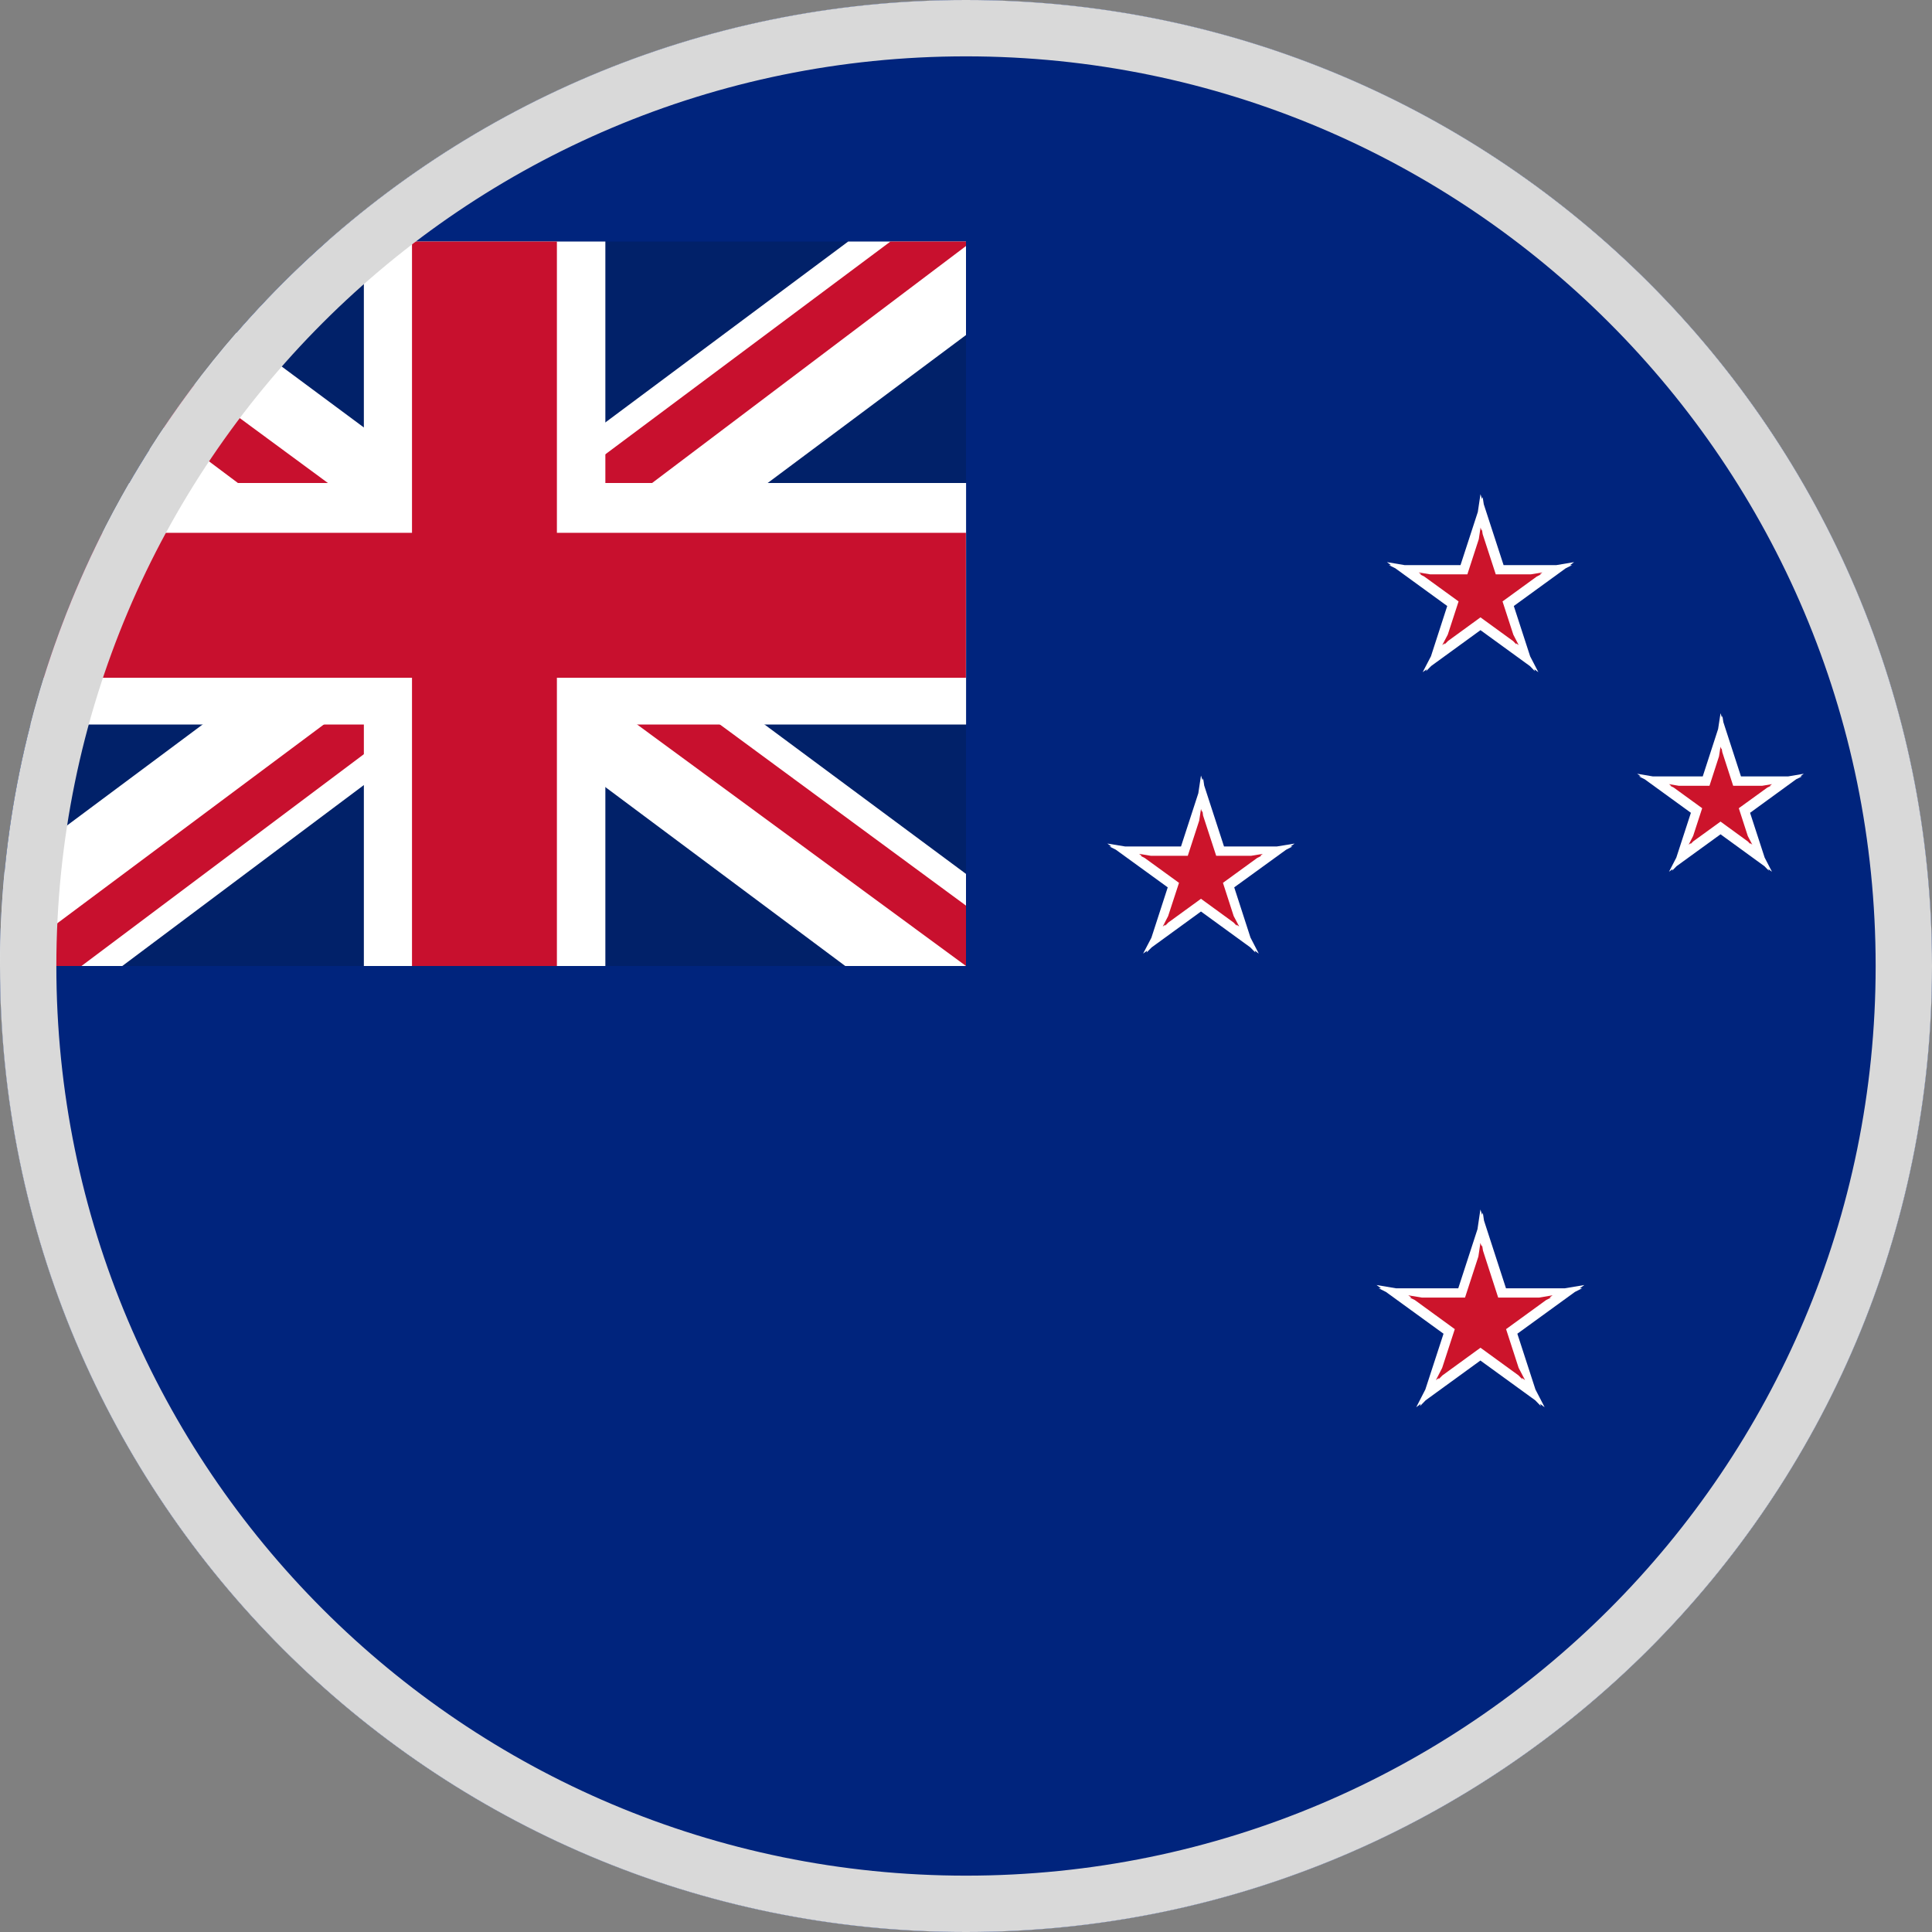 <?xml version="1.0" encoding="UTF-8"?> <svg xmlns="http://www.w3.org/2000/svg" width="24" height="24" viewBox="0 0 24 24" fill="none"><rect x="0" y="0" width="24" height="24" fill="#808080" stroke="none"/><g clip-path="url(#clip0_714_5127)"><path d="M24 12C24 18.627 18.627 24 12 24C5.373 24 0 18.627 0 12C0 5.373 5.373 0 12 0C18.627 0 24 5.373 24 12Z" fill="#D9D9D9"></path><path d="M24 12C24 18.627 18.627 24 12 24C5.373 24 0 18.627 0 12C0 5.373 5.373 0 12 0C18.627 0 24 5.373 24 12Z" fill="#D9D9D9"></path><path fill-rule="evenodd" clip-rule="evenodd" d="M12 24C18.627 24 24 18.627 24 12C24 5.373 18.627 0 12 0C5.373 0 0 5.373 0 12C0 18.627 5.373 24 12 24Z" fill="#00247D"></path><path fill-rule="evenodd" clip-rule="evenodd" d="M18.432 6.264L18.678 7.02H19.334L19.554 6.983L19.504 7.02H19.529L19.449 7.06L18.805 7.528L19.008 8.153L19.11 8.35L19.06 8.314L19.067 8.338L19.005 8.274L18.391 7.828L17.779 8.273L17.715 8.338L17.723 8.314L17.673 8.35L17.776 8.152L17.978 7.528L17.334 7.06L17.254 7.02H17.279L17.229 6.983L17.448 7.02H18.143L18.358 6.36L18.391 6.139L18.41 6.198L18.418 6.174L18.432 6.264Z" fill="white"></path><path fill-rule="evenodd" clip-rule="evenodd" d="M18.418 6.635L18.581 7.135H19.015L19.16 7.111L19.127 7.135H19.143L19.09 7.162L18.665 7.471L18.799 7.884L18.866 8.014L18.833 7.99L18.838 8.006L18.797 7.964L18.391 7.669L17.987 7.963L17.945 8.006L17.95 7.99L17.916 8.014L17.985 7.883L18.119 7.471L17.693 7.162L17.64 7.135H17.656L17.623 7.111L17.768 7.135H18.228L18.37 6.698L18.392 6.553L18.404 6.592L18.409 6.576L18.418 6.635Z" fill="#CC142B"></path><path fill-rule="evenodd" clip-rule="evenodd" d="M21.408 8.97L21.627 9.645H22.212L22.407 9.612L22.363 9.645H22.385L22.313 9.68L21.74 10.097L21.921 10.653L22.012 10.829L21.967 10.796L21.974 10.817L21.918 10.76L21.373 10.364L20.827 10.76L20.771 10.817L20.778 10.796L20.733 10.829L20.824 10.653L21.005 10.097L20.432 9.681L20.36 9.645H20.383L20.338 9.612L20.533 9.645H21.152L21.343 9.056L21.373 8.86L21.39 8.913L21.396 8.892L21.408 8.97Z" fill="white"></path><path fill-rule="evenodd" clip-rule="evenodd" d="M21.395 9.344L21.53 9.761H21.892L22.013 9.741L21.985 9.761H21.999L21.955 9.783L21.6 10.04L21.712 10.386L21.768 10.493L21.741 10.473L21.745 10.486L21.711 10.452L21.373 10.206L21.035 10.451L21 10.486L21.005 10.473L20.977 10.493L21.033 10.384L21.145 10.04L20.791 9.783L20.746 9.761H20.76L20.732 9.741L20.853 9.761H21.236L21.354 9.396L21.373 9.275L21.383 9.308L21.387 9.295L21.395 9.344Z" fill="#CC142B"></path><path fill-rule="evenodd" clip-rule="evenodd" d="M14.959 9.758L15.205 10.515H15.862L16.082 10.479L16.031 10.515H16.056L15.976 10.556L15.332 11.023L15.534 11.647L15.637 11.846L15.587 11.809L15.595 11.833L15.531 11.768L14.919 11.323L14.306 11.769L14.243 11.833L14.25 11.809L14.2 11.846L14.303 11.649L14.506 11.023L13.861 10.555L13.781 10.515H13.806L13.756 10.479L13.976 10.515H14.671L14.886 9.854L14.919 9.634L14.938 9.693L14.946 9.669L14.959 9.758Z" fill="white"></path><path fill-rule="evenodd" clip-rule="evenodd" d="M14.945 10.131L15.108 10.631H15.542L15.687 10.607L15.654 10.631H15.671L15.617 10.658L15.192 10.967L15.325 11.379L15.394 11.51L15.36 11.486L15.365 11.502L15.323 11.459L14.919 11.165L14.513 11.46L14.472 11.502L14.477 11.486L14.444 11.51L14.511 11.38L14.646 10.967L14.22 10.658L14.167 10.631H14.184L14.15 10.607L14.296 10.631H14.755L14.897 10.194L14.919 10.049L14.931 10.088L14.937 10.072L14.945 10.131Z" fill="#CC142B"></path><path fill-rule="evenodd" clip-rule="evenodd" d="M18.435 15.163L18.708 16.004H19.437L19.681 15.963L19.625 16.004H19.653L19.564 16.049L18.849 16.568L19.074 17.261L19.188 17.481L19.132 17.44L19.141 17.467L19.071 17.395L18.39 16.901L17.71 17.395L17.64 17.467L17.648 17.44L17.593 17.481L17.706 17.261L17.932 16.568L17.217 16.049L17.127 16.004H17.155L17.1 15.963L17.343 16.004H18.115L18.354 15.269L18.39 15.025L18.412 15.091L18.42 15.064L18.435 15.163Z" fill="white"></path><path fill-rule="evenodd" clip-rule="evenodd" d="M18.422 15.535L18.611 16.119H19.118L19.287 16.091L19.248 16.119H19.267L19.206 16.15L18.709 16.511L18.865 16.992L18.945 17.145L18.906 17.116L18.912 17.135L18.863 17.085L18.391 16.742L17.918 17.086L17.869 17.135L17.875 17.117L17.837 17.145L17.915 16.993L18.072 16.511L17.576 16.15L17.513 16.119H17.533L17.494 16.091L17.663 16.119H18.199L18.365 15.609L18.39 15.44L18.405 15.485L18.411 15.467L18.422 15.535Z" fill="#CC142B"></path><path fill-rule="evenodd" clip-rule="evenodd" d="M4.063 3H12V12H0C0 8.416 1.571 5.199 4.063 3Z" fill="#012169"></path><path fill-rule="evenodd" clip-rule="evenodd" d="M1.858 5.584C2.181 5.073 2.542 4.589 2.936 4.135L5.981 6.394L10.537 3H12V4.162L7.5 7.519L12 10.856V12H10.5L6 8.644L1.519 12H0C0 11.606 0.019 11.217 0.056 10.833L4.481 7.537L1.858 5.584Z" fill="white"></path><path fill-rule="evenodd" clip-rule="evenodd" d="M2.036 5.311C2.157 5.13 2.284 4.953 2.415 4.779L4.481 6.3H3.356L2.036 5.311ZM0 12H1.012L4.612 9.3L4.5 8.644L0 12ZM12 11.25L7.95 8.269H6.919L12 12V11.25ZM12 3.056V3H11.062L7.369 5.756L7.331 6.581L12 3.056Z" fill="#C8102E"></path><path fill-rule="evenodd" clip-rule="evenodd" d="M0.379 9C0.653 7.936 1.069 6.929 1.606 6H4.52V3H7.52V6H12.001V9H7.52V12H4.52V9H0.379Z" fill="white"></path><path fill-rule="evenodd" clip-rule="evenodd" d="M0.543 8.419C0.738 7.795 0.982 7.194 1.271 6.619H5.118V3H6.918V6.619H11.999V8.419H6.918V12H5.118V8.419H0.543Z" fill="#C8102E"></path><path fill-rule="evenodd" clip-rule="evenodd" d="M12 23.3C18.241 23.3 23.3 18.241 23.3 12C23.3 5.759 18.241 0.7 12 0.7C5.759 0.7 0.7 5.759 0.7 12C0.7 18.241 5.759 23.3 12 23.3ZM12 24C18.627 24 24 18.627 24 12C24 5.373 18.627 0 12 0C5.373 0 0 5.373 0 12C0 18.627 5.373 24 12 24Z" fill="#D9D9D9"></path></g><defs><clipPath id="clip0_714_5127"><rect width="24" height="24" fill="white"></rect></clipPath></defs></svg> 